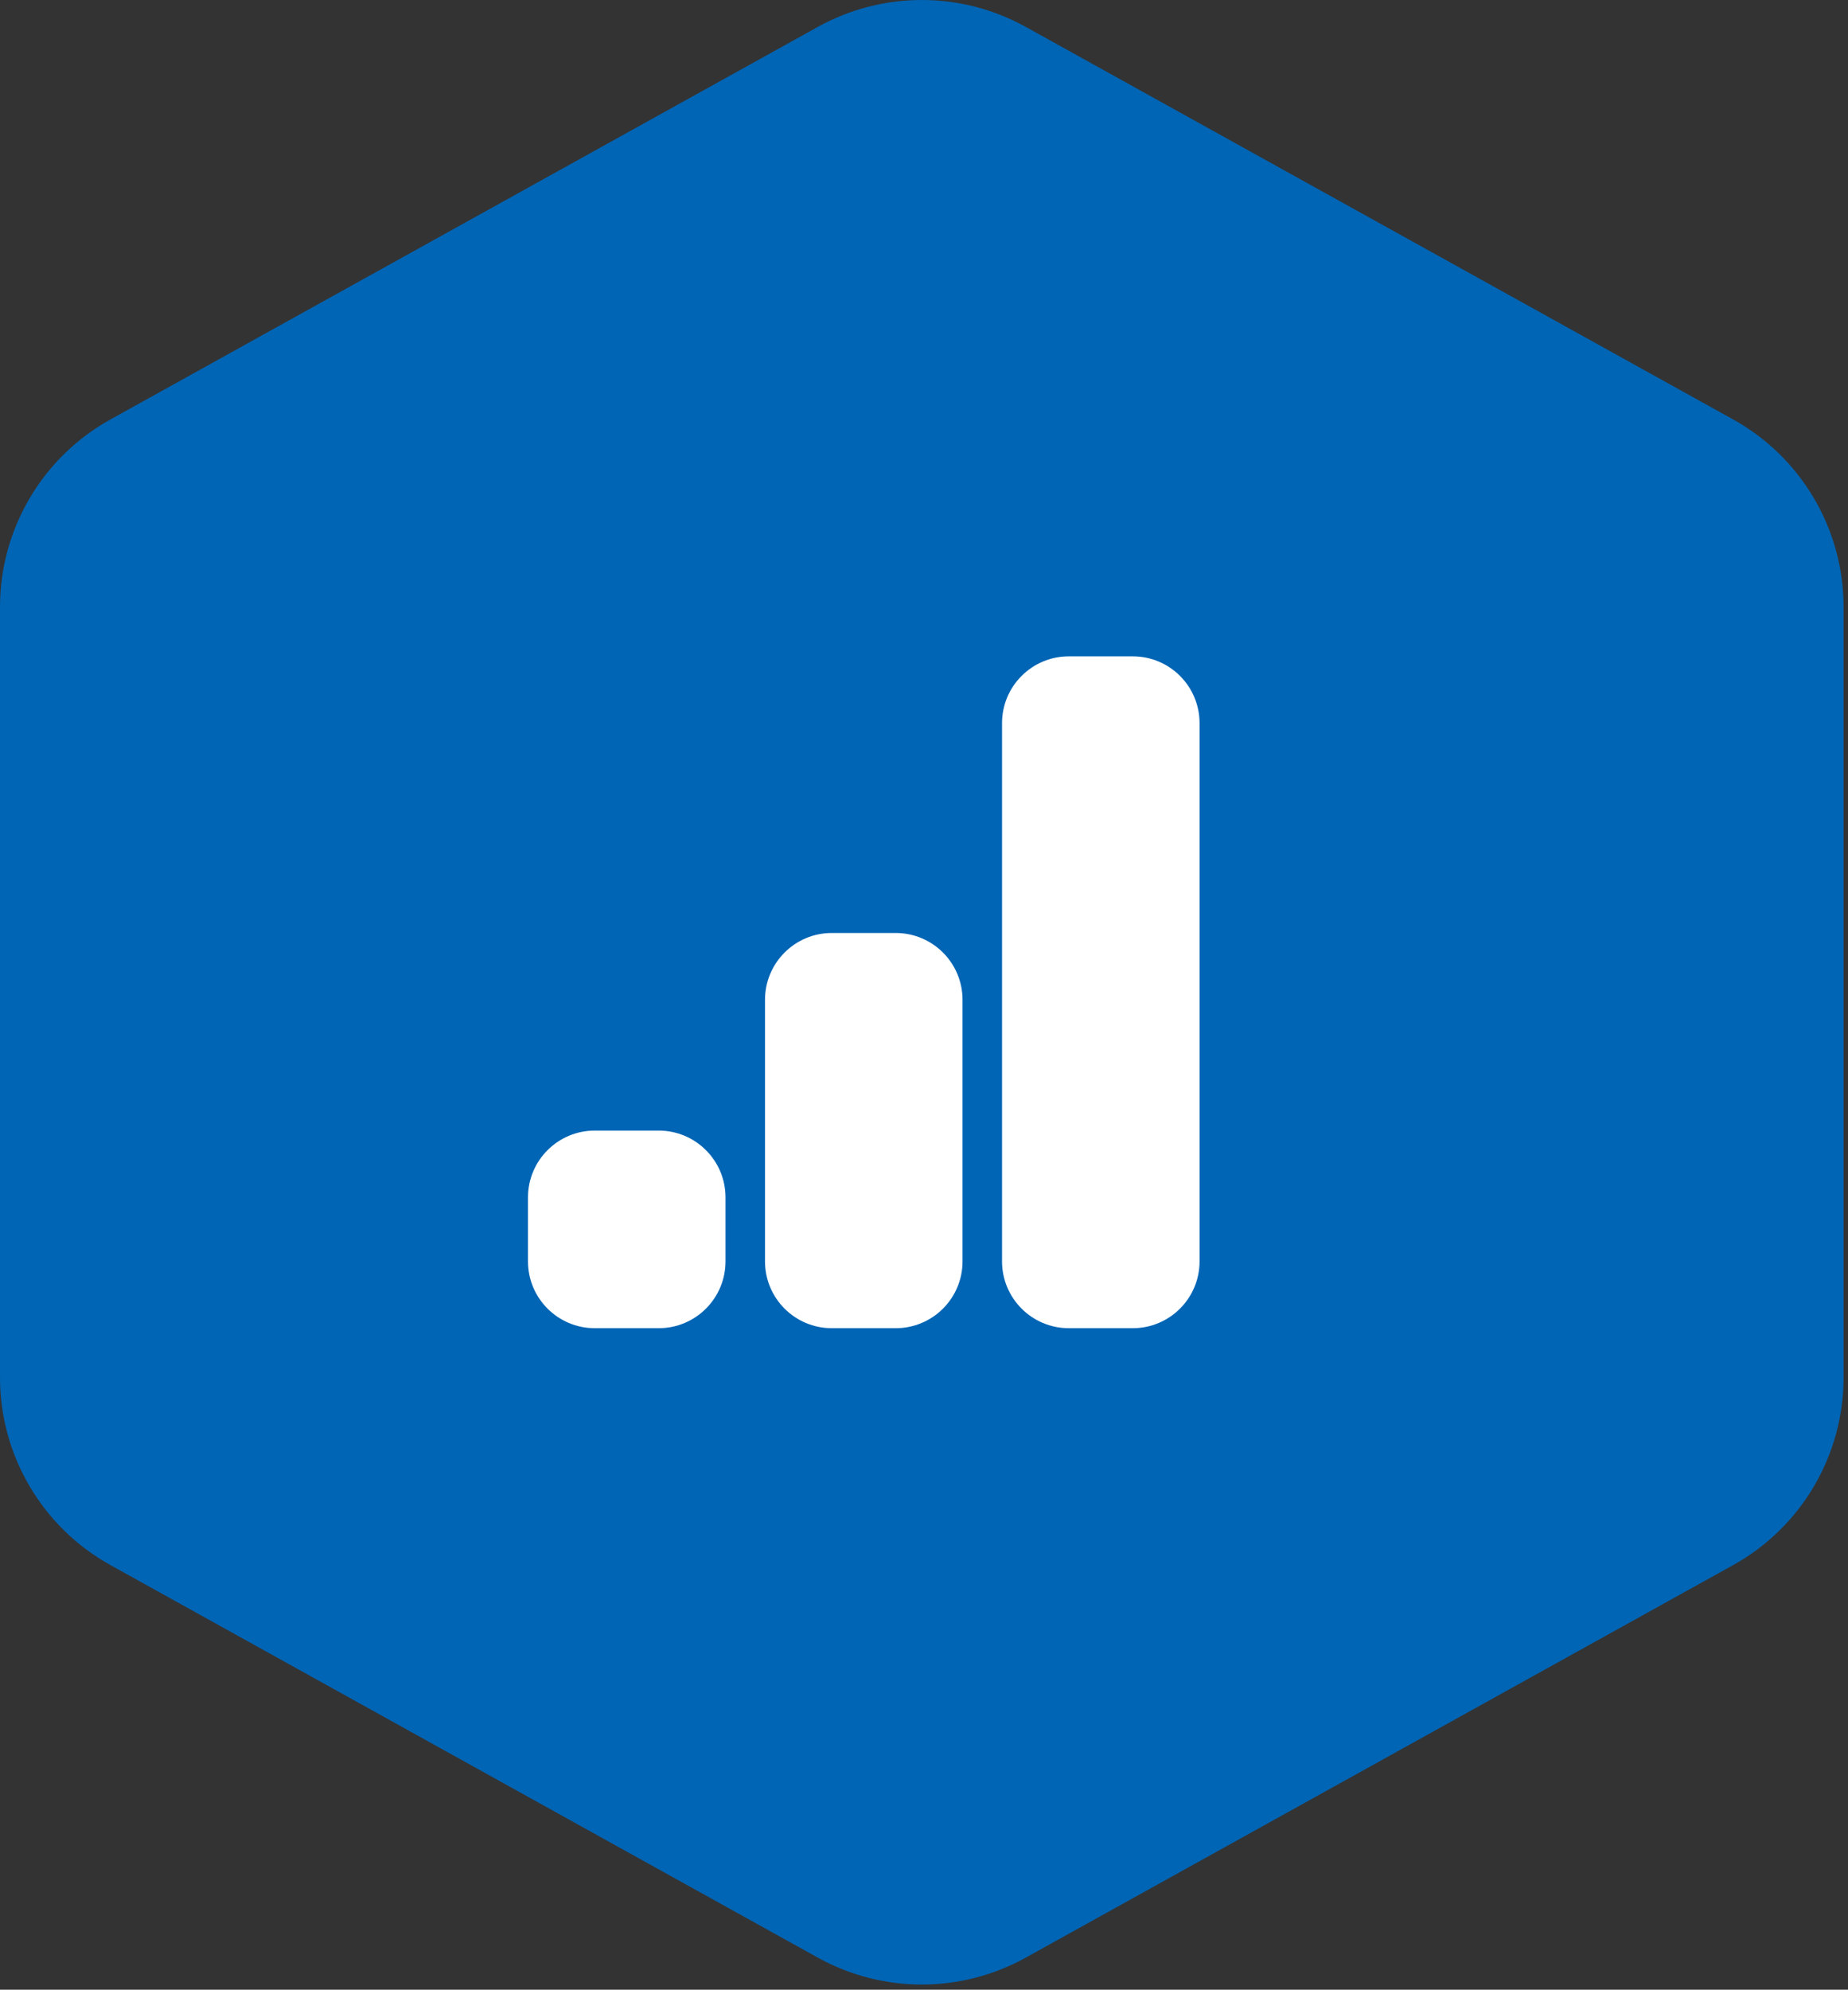 <?xml version="1.0" encoding="UTF-8" standalone="no"?>
<!DOCTYPE svg PUBLIC "-//W3C//DTD SVG 1.1//EN" "http://www.w3.org/Graphics/SVG/1.1/DTD/svg11.dtd">
<svg width="100%" height="100%" viewBox="0 0 341 367" version="1.1" xmlns="http://www.w3.org/2000/svg" xmlns:xlink="http://www.w3.org/1999/xlink" xml:space="preserve" xmlns:serif="http://www.serif.com/" style="fill-rule:evenodd;clip-rule:evenodd;stroke-linejoin:round;stroke-miterlimit:2;">
    <rect x="0" y="0" width="341" height="367" fill="#333333" stroke="none"/>
    <g transform="matrix(1,0,0,1,-229.907,-216.978)">
        <g id="Demand">
            <g transform="matrix(1,0,0,1,380.803,578.054)">
                <path d="M0,-356.108L-130.517,-283.709C-143.094,-276.733 -150.896,-263.483 -150.896,-249.101L-150.896,-107.006C-150.896,-92.624 -143.094,-79.374 -130.517,-72.398L0,0C11.941,6.624 26.453,6.624 38.394,0L168.912,-72.398C181.488,-79.374 189.29,-92.624 189.29,-107.006L189.29,-249.101C189.29,-263.483 181.488,-276.733 168.912,-283.709L38.394,-356.108C26.453,-362.732 11.941,-362.732 0,-356.108" style="fill:rgb(0,101,181);fill-rule:nonzero;"/>
            </g>
            <g transform="matrix(1,0,0,1,351.455,425.514)">
                <path d="M0,36.448L-11.798,36.448C-18.605,36.448 -24.123,30.93 -24.123,24.123L-24.123,12.325C-24.123,5.518 -18.605,0 -11.798,0L0,0C6.807,0 12.325,5.518 12.325,12.325L12.325,24.123C12.325,30.93 6.807,36.448 0,36.448" style="fill:white;fill-rule:nonzero;"/>
            </g>
            <g transform="matrix(1,0,0,1,395.192,389.066)">
                <path d="M0,72.896L-11.798,72.896C-18.605,72.896 -24.123,67.378 -24.123,60.571L-24.123,12.325C-24.123,5.518 -18.605,0 -11.798,0L0,0C6.807,0 12.325,5.518 12.325,12.325L12.325,60.571C12.325,67.378 6.807,72.896 0,72.896" style="fill:white;fill-rule:nonzero;"/>
            </g>
            <g transform="matrix(1,0,0,1,438.93,338.039)">
                <path d="M0,123.923L-11.798,123.923C-18.605,123.923 -24.123,118.405 -24.123,111.598L-24.123,12.325C-24.123,5.518 -18.605,0 -11.798,0L0,0C6.807,0 12.325,5.518 12.325,12.325L12.325,111.598C12.325,118.405 6.807,123.923 0,123.923" style="fill:white;fill-rule:nonzero;"/>
            </g>
        </g>
    </g>
</svg>
